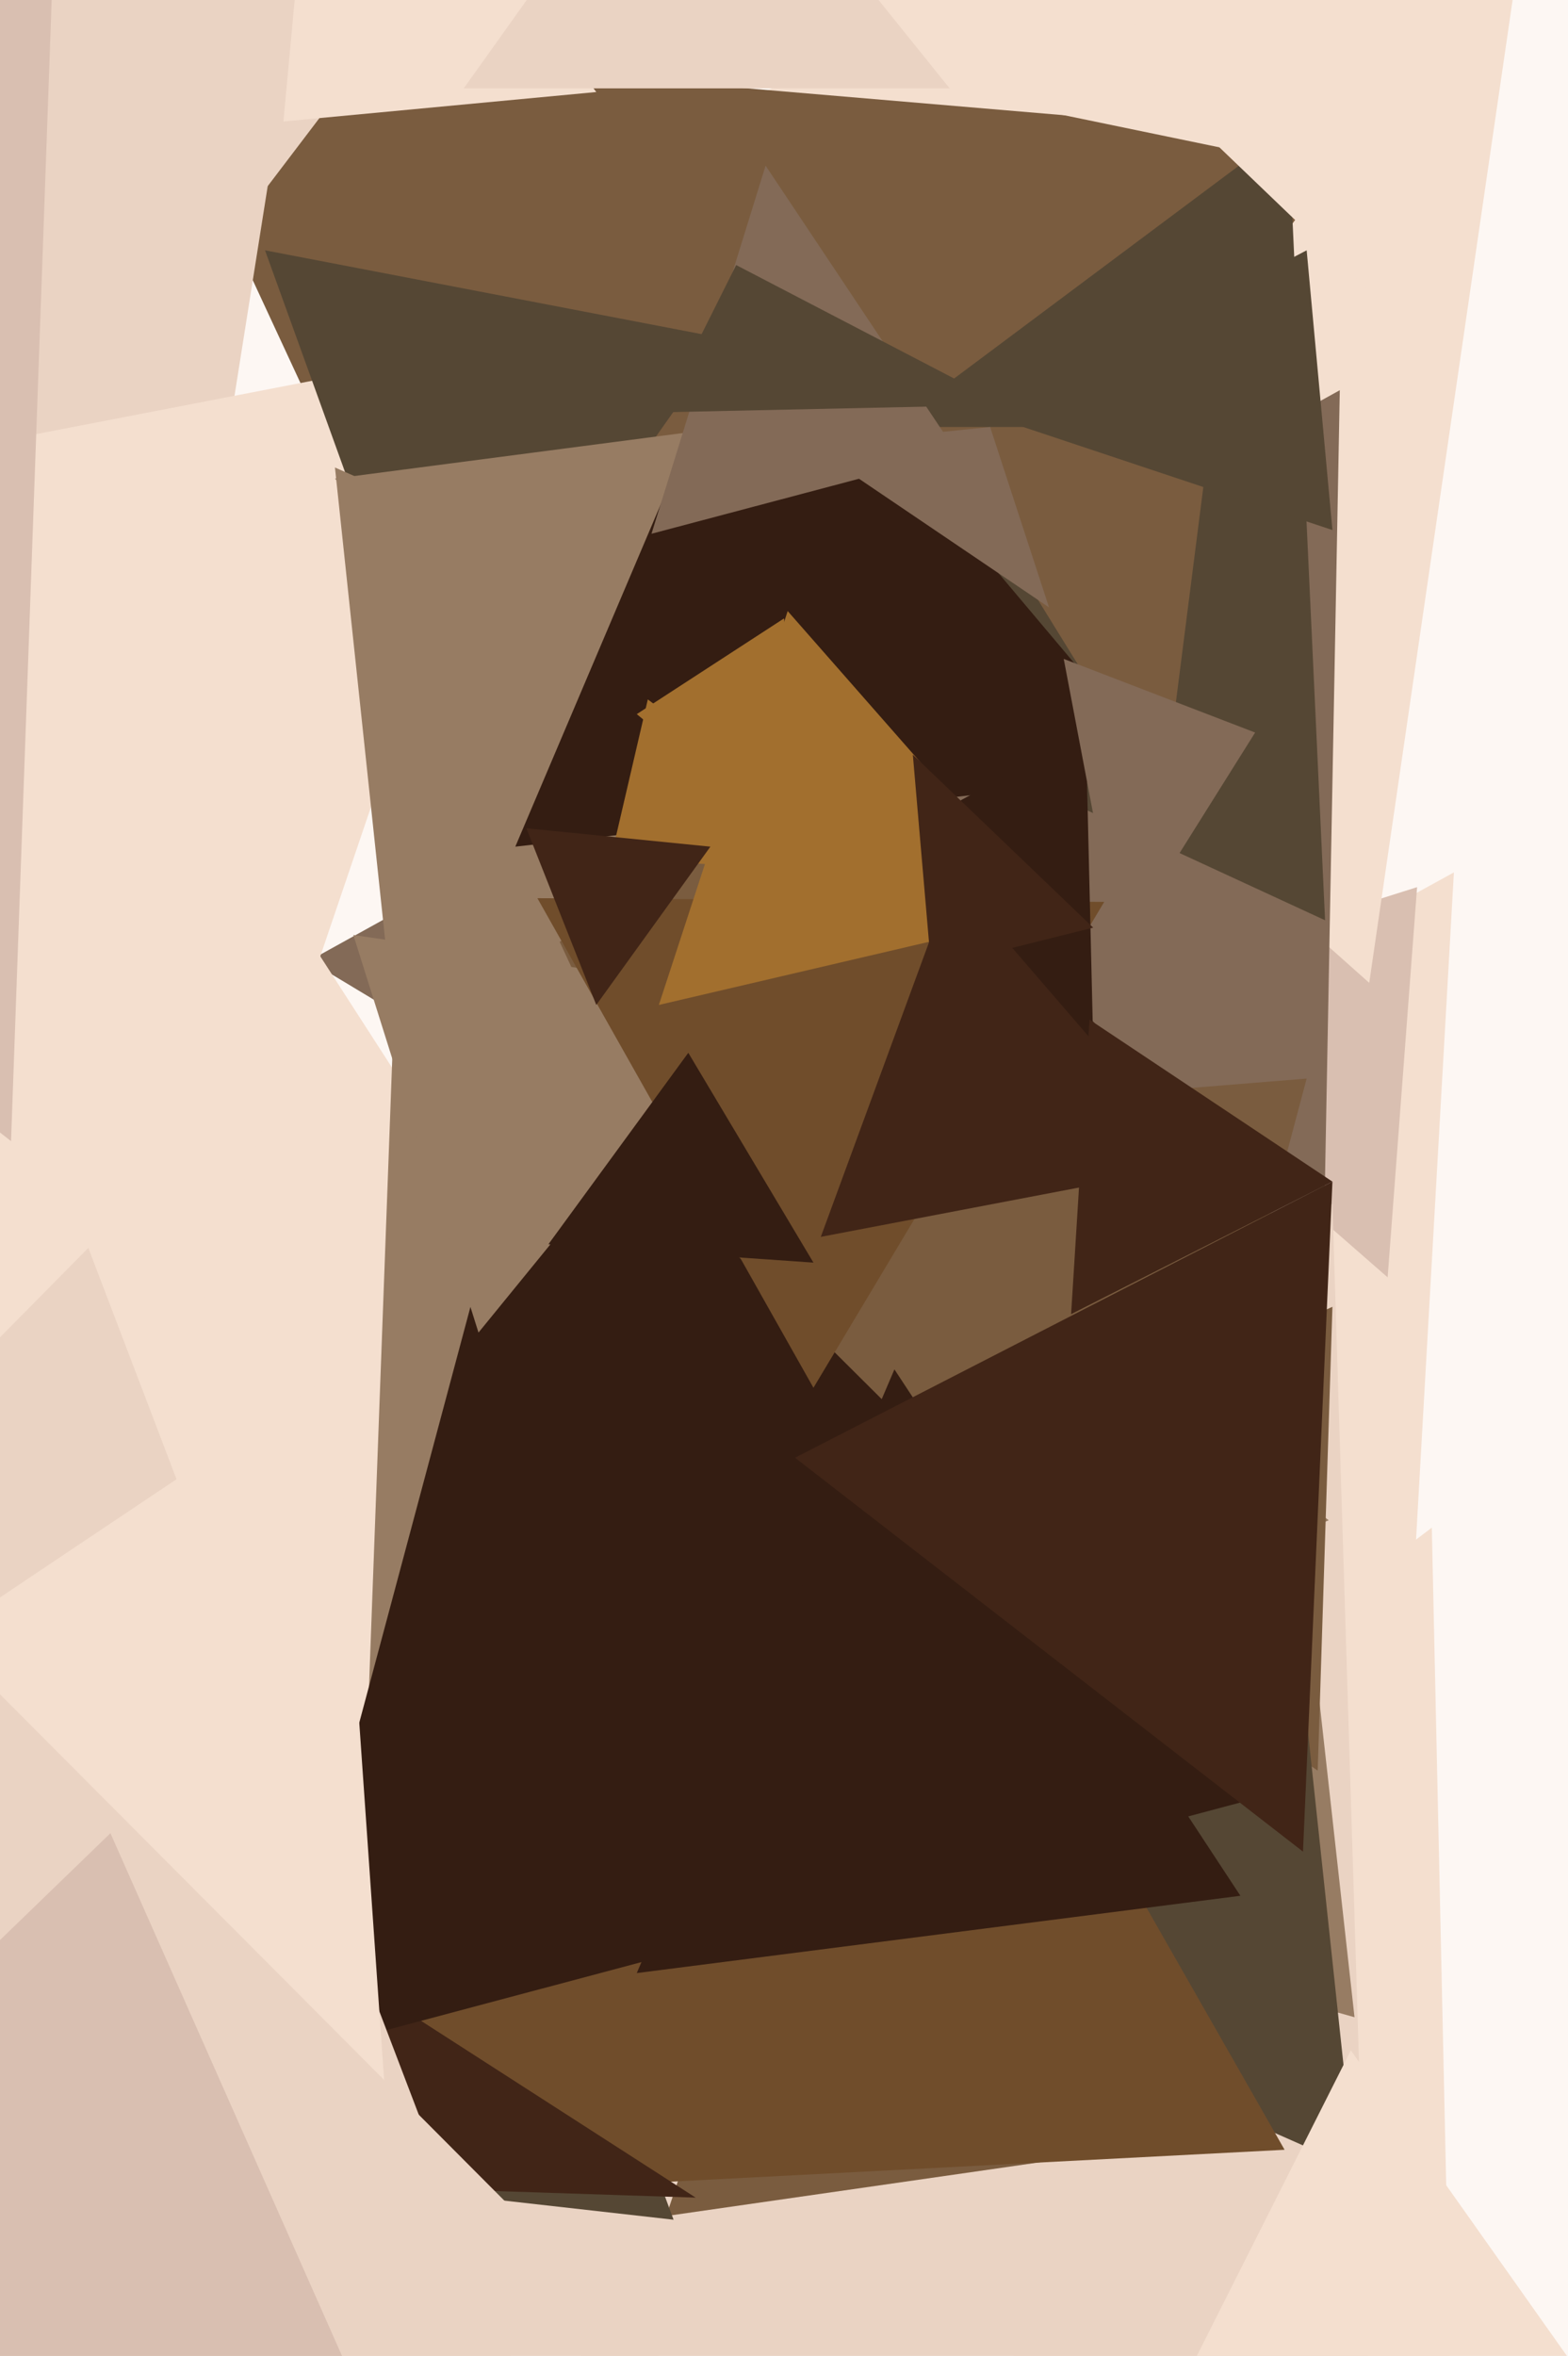 <svg xmlns="http://www.w3.org/2000/svg" width="426px" height="640px">
  <rect width="426" height="640" fill="rgb(253,247,243)"/>
  <polygon points="395,689 156,591 389,415" fill="rgb(244,223,207)"/>
  <polygon points="371,660 14,446 395,237" fill="rgb(244,223,207)"/>
  <polygon points="377,347 290,271 385,241" fill="rgb(217,191,177)"/>
  <polygon points="372,267 134,55 420,-62" fill="rgb(244,223,207)"/>
  <polygon points="376,779 34,561 362,327" fill="rgb(234,211,195)"/>
  <polygon points="327,581 181,602 231,453" fill="rgb(122,92,63)"/>
  <polygon points="368,548 251,515 356,440" fill="rgb(151,124,99)"/>
  <polygon points="358,426 84,261 364,106" fill="rgb(131,106,87)"/>
  <polygon points="183,603 112,595 147,506" fill="rgb(85,71,52)"/>
  <polygon points="180,404 -108,408 13,145" fill="rgb(244,223,207)"/>
  <polygon points="361,413 98,519 109,222" fill="rgb(151,124,99)"/>
  <polygon points="298,507 170,308 355,293" fill="rgb(122,92,63)"/>
  <polygon points="173,301 38,10 368,38" fill="rgb(122,92,63)"/>
  <polygon points="47,213 -104,93 79,11" fill="rgb(234,211,195)"/>
  <polygon points="360,250 176,165 350,35" fill="rgb(85,71,52)"/>
  <polygon points="358,481 248,406 362,355" fill="rgb(122,92,63)"/>
  <polygon points="368,589 230,528 352,439" fill="rgb(85,71,52)"/>
  <polygon points="23,116 -64,-21 118,-9" fill="rgb(234,211,195)"/>
  <polygon points="365,47 220,17 291,-114" fill="rgb(244,223,207)"/>
  <polygon points="36,410 -182,155 144,92" fill="rgb(244,223,207)"/>
  <polygon points="120,201 72,68 197,92" fill="rgb(85,71,52)"/>
  <polygon points="108,287 91,127 241,193" fill="rgb(151,124,99)"/>
  <polygon points="162,25 77,33 87,-75" fill="rgb(244,223,207)"/>
  <polygon points="349,584 41,600 195,314" fill="rgb(112,77,43)"/>
  <polygon points="171,220 91,130 221,113" fill="rgb(151,124,99)"/>
  <polygon points="317,210 140,230 205,77" fill="rgb(52,29,18)"/>
  <polygon points="189,597 67,593 102,541" fill="rgb(65,37,23)"/>
  <polygon points="316,218 253,116 329,116" fill="rgb(122,92,63)"/>
  <polygon points="347,487 73,560 146,287" fill="rgb(52,29,18)"/>
  <polygon points="154,680 -220,586 24,339" fill="rgb(234,211,195)"/>
  <polygon points="362,144 269,113 355,68" fill="rgb(85,71,52)"/>
  <polygon points="130,362 96,254 205,270" fill="rgb(151,124,99)"/>
  <polygon points="374,81 300,10 380,-24" fill="rgb(244,223,207)"/>
  <polygon points="285,165 220,121 269,116" fill="rgb(131,106,87)"/>
  <polygon points="115,718 -218,580 91,373" fill="rgb(244,223,207)"/>
  <polygon points="221,377 146,244 300,245" fill="rgb(112,77,43)"/>
  <polygon points="333,315 223,336 259,238" fill="rgb(65,37,23)"/>
  <polygon points="337,515 173,536 243,372" fill="rgb(52,29,18)"/>
  <polygon points="354,503 216,396 362,321" fill="rgb(65,37,23)"/>
  <polygon points="297,283 247,225 295,199" fill="rgb(52,29,18)"/>
  <polygon points="190,651 -159,718 -68,392" fill="rgb(234,211,195)"/>
  <polygon points="260,123 177,145 208,45" fill="rgb(131,106,87)"/>
  <polygon points="240,238 166,233 176,190" fill="rgb(162,111,46)"/>
  <polygon points="221,343 149,338 187,286" fill="rgb(52,29,18)"/>
  <polygon points="454,680 306,678 367,557" fill="rgb(244,223,207)"/>
  <polygon points="162,273 143,225 193,230" fill="rgb(65,37,23)"/>
  <polygon points="219,232 173,194 213,168" fill="rgb(162,111,46)"/>
  <polygon points="286,248 179,273 214,166" fill="rgb(162,111,46)"/>
  <polygon points="258,24 126,24 188,-63" fill="rgb(234,211,195)"/>
  <polygon points="362,321 291,357 296,277" fill="rgb(65,37,23)"/>
  <polygon points="3,310 -262,103 15,-27" fill="rgb(217,191,177)"/>
  <polygon points="104,665 -94,618 30,498" fill="rgb(217,191,177)"/>
  <polygon points="273,110 180,112 200,72" fill="rgb(85,71,52)"/>
  <polygon points="253,263 248,205 297,252" fill="rgb(65,37,23)"/>
  <polygon points="304,258 289,179 341,199" fill="rgb(131,106,87)"/>
</svg>